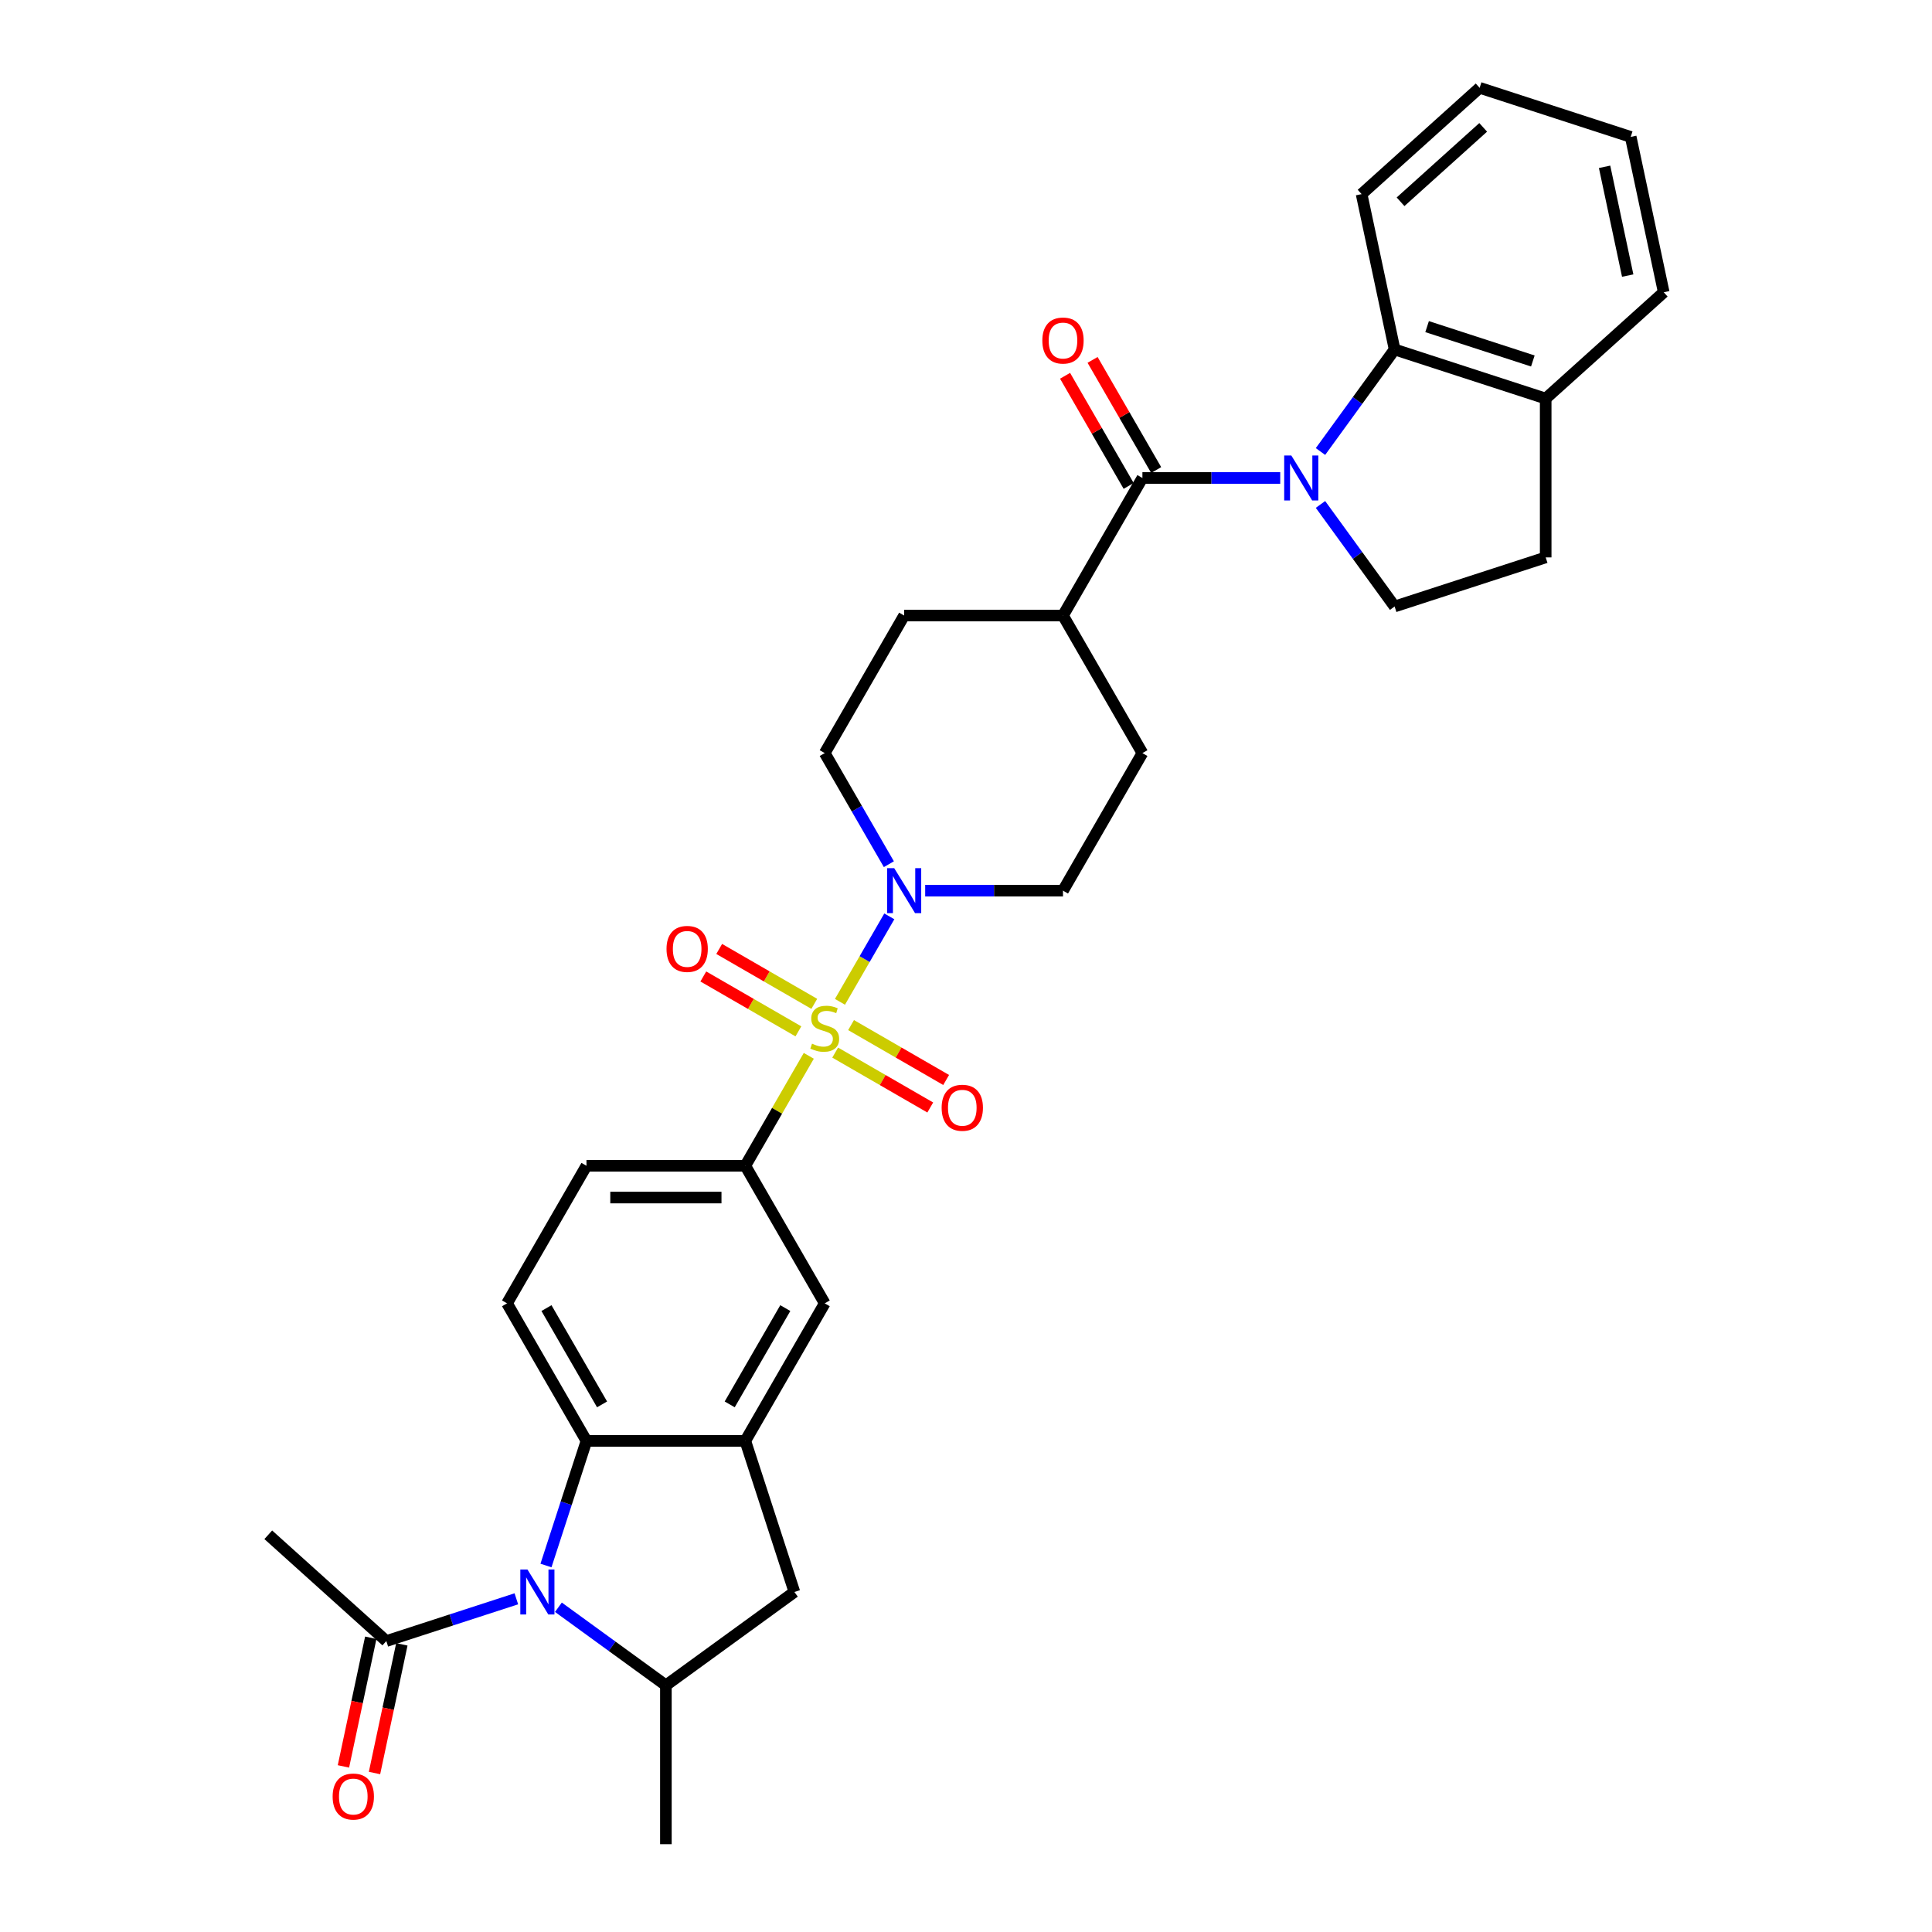 <?xml version='1.0' encoding='iso-8859-1'?>
<svg version='1.1' baseProfile='full'
              xmlns='http://www.w3.org/2000/svg'
                      xmlns:rdkit='http://www.rdkit.org/xml'
                      xmlns:xlink='http://www.w3.org/1999/xlink'
                  xml:space='preserve'
width='1000px' height='1000px' viewBox='0 0 1000 1000'>
<!-- END OF HEADER -->
<rect style='opacity:1.0;fill:#FFFFFF;stroke:none' width='1000' height='1000' x='0' y='0'> </rect>
<path class='bond-3' d='M 434.767,518.543 L 447.537,496.426' style='fill:none;fill-rule:evenodd;stroke:#CCCC00;stroke-width:6px;stroke-linecap:butt;stroke-linejoin:miter;stroke-opacity:1' />
<path class='bond-3' d='M 447.537,496.426 L 460.306,474.309' style='fill:none;fill-rule:evenodd;stroke:#0000FF;stroke-width:6px;stroke-linecap:butt;stroke-linejoin:miter;stroke-opacity:1' />
<path class='bond-6' d='M 418.628,546.497 L 402.199,574.953' style='fill:none;fill-rule:evenodd;stroke:#CCCC00;stroke-width:6px;stroke-linecap:butt;stroke-linejoin:miter;stroke-opacity:1' />
<path class='bond-6' d='M 402.199,574.953 L 385.77,603.409' style='fill:none;fill-rule:evenodd;stroke:#000000;stroke-width:6px;stroke-linecap:butt;stroke-linejoin:miter;stroke-opacity:1' />
<path class='bond-13' d='M 432.288,544.824 L 456.894,559.031' style='fill:none;fill-rule:evenodd;stroke:#CCCC00;stroke-width:6px;stroke-linecap:butt;stroke-linejoin:miter;stroke-opacity:1' />
<path class='bond-13' d='M 456.894,559.031 L 481.5,573.237' style='fill:none;fill-rule:evenodd;stroke:#FF0000;stroke-width:6px;stroke-linecap:butt;stroke-linejoin:miter;stroke-opacity:1' />
<path class='bond-13' d='M 440.51,530.584 L 465.116,544.79' style='fill:none;fill-rule:evenodd;stroke:#CCCC00;stroke-width:6px;stroke-linecap:butt;stroke-linejoin:miter;stroke-opacity:1' />
<path class='bond-13' d='M 465.116,544.79 L 489.722,558.997' style='fill:none;fill-rule:evenodd;stroke:#FF0000;stroke-width:6px;stroke-linecap:butt;stroke-linejoin:miter;stroke-opacity:1' />
<path class='bond-14' d='M 421.468,519.59 L 396.862,505.384' style='fill:none;fill-rule:evenodd;stroke:#CCCC00;stroke-width:6px;stroke-linecap:butt;stroke-linejoin:miter;stroke-opacity:1' />
<path class='bond-14' d='M 396.862,505.384 L 372.256,491.178' style='fill:none;fill-rule:evenodd;stroke:#FF0000;stroke-width:6px;stroke-linecap:butt;stroke-linejoin:miter;stroke-opacity:1' />
<path class='bond-14' d='M 413.247,533.831 L 388.641,519.624' style='fill:none;fill-rule:evenodd;stroke:#CCCC00;stroke-width:6px;stroke-linecap:butt;stroke-linejoin:miter;stroke-opacity:1' />
<path class='bond-14' d='M 388.641,519.624 L 364.035,505.418' style='fill:none;fill-rule:evenodd;stroke:#FF0000;stroke-width:6px;stroke-linecap:butt;stroke-linejoin:miter;stroke-opacity:1' />
<path class='bond-0' d='M 662.641,247.402 L 626.976,247.402' style='fill:none;fill-rule:evenodd;stroke:#0000FF;stroke-width:6px;stroke-linecap:butt;stroke-linejoin:miter;stroke-opacity:1' />
<path class='bond-0' d='M 626.976,247.402 L 591.311,247.402' style='fill:none;fill-rule:evenodd;stroke:#000000;stroke-width:6px;stroke-linecap:butt;stroke-linejoin:miter;stroke-opacity:1' />
<path class='bond-8' d='M 683.479,233.705 L 702.665,207.296' style='fill:none;fill-rule:evenodd;stroke:#0000FF;stroke-width:6px;stroke-linecap:butt;stroke-linejoin:miter;stroke-opacity:1' />
<path class='bond-8' d='M 702.665,207.296 L 721.852,180.888' style='fill:none;fill-rule:evenodd;stroke:#000000;stroke-width:6px;stroke-linecap:butt;stroke-linejoin:miter;stroke-opacity:1' />
<path class='bond-11' d='M 683.479,261.099 L 702.665,287.508' style='fill:none;fill-rule:evenodd;stroke:#0000FF;stroke-width:6px;stroke-linecap:butt;stroke-linejoin:miter;stroke-opacity:1' />
<path class='bond-11' d='M 702.665,287.508 L 721.852,313.916' style='fill:none;fill-rule:evenodd;stroke:#000000;stroke-width:6px;stroke-linecap:butt;stroke-linejoin:miter;stroke-opacity:1' />
<path class='bond-1' d='M 282.598,810.306 L 293.076,778.059' style='fill:none;fill-rule:evenodd;stroke:#0000FF;stroke-width:6px;stroke-linecap:butt;stroke-linejoin:miter;stroke-opacity:1' />
<path class='bond-1' d='M 293.076,778.059 L 303.554,745.811' style='fill:none;fill-rule:evenodd;stroke:#000000;stroke-width:6px;stroke-linecap:butt;stroke-linejoin:miter;stroke-opacity:1' />
<path class='bond-9' d='M 267.262,827.541 L 233.609,838.475' style='fill:none;fill-rule:evenodd;stroke:#0000FF;stroke-width:6px;stroke-linecap:butt;stroke-linejoin:miter;stroke-opacity:1' />
<path class='bond-9' d='M 233.609,838.475 L 199.955,849.41' style='fill:none;fill-rule:evenodd;stroke:#000000;stroke-width:6px;stroke-linecap:butt;stroke-linejoin:miter;stroke-opacity:1' />
<path class='bond-34' d='M 289.033,831.912 L 316.847,852.121' style='fill:none;fill-rule:evenodd;stroke:#0000FF;stroke-width:6px;stroke-linecap:butt;stroke-linejoin:miter;stroke-opacity:1' />
<path class='bond-34' d='M 316.847,852.121 L 344.662,872.329' style='fill:none;fill-rule:evenodd;stroke:#000000;stroke-width:6px;stroke-linecap:butt;stroke-linejoin:miter;stroke-opacity:1' />
<path class='bond-2' d='M 591.311,247.402 L 550.203,318.603' style='fill:none;fill-rule:evenodd;stroke:#000000;stroke-width:6px;stroke-linecap:butt;stroke-linejoin:miter;stroke-opacity:1' />
<path class='bond-18' d='M 598.431,243.291 L 581.973,214.786' style='fill:none;fill-rule:evenodd;stroke:#000000;stroke-width:6px;stroke-linecap:butt;stroke-linejoin:miter;stroke-opacity:1' />
<path class='bond-18' d='M 581.973,214.786 L 565.516,186.28' style='fill:none;fill-rule:evenodd;stroke:#FF0000;stroke-width:6px;stroke-linecap:butt;stroke-linejoin:miter;stroke-opacity:1' />
<path class='bond-18' d='M 584.191,251.513 L 567.733,223.007' style='fill:none;fill-rule:evenodd;stroke:#000000;stroke-width:6px;stroke-linecap:butt;stroke-linejoin:miter;stroke-opacity:1' />
<path class='bond-18' d='M 567.733,223.007 L 551.275,194.502' style='fill:none;fill-rule:evenodd;stroke:#FF0000;stroke-width:6px;stroke-linecap:butt;stroke-linejoin:miter;stroke-opacity:1' />
<path class='bond-20' d='M 478.872,461.006 L 514.537,461.006' style='fill:none;fill-rule:evenodd;stroke:#0000FF;stroke-width:6px;stroke-linecap:butt;stroke-linejoin:miter;stroke-opacity:1' />
<path class='bond-20' d='M 514.537,461.006 L 550.203,461.006' style='fill:none;fill-rule:evenodd;stroke:#000000;stroke-width:6px;stroke-linecap:butt;stroke-linejoin:miter;stroke-opacity:1' />
<path class='bond-21' d='M 460.078,447.309 L 443.478,418.557' style='fill:none;fill-rule:evenodd;stroke:#0000FF;stroke-width:6px;stroke-linecap:butt;stroke-linejoin:miter;stroke-opacity:1' />
<path class='bond-21' d='M 443.478,418.557 L 426.878,389.805' style='fill:none;fill-rule:evenodd;stroke:#000000;stroke-width:6px;stroke-linecap:butt;stroke-linejoin:miter;stroke-opacity:1' />
<path class='bond-4' d='M 303.554,745.811 L 262.446,674.61' style='fill:none;fill-rule:evenodd;stroke:#000000;stroke-width:6px;stroke-linecap:butt;stroke-linejoin:miter;stroke-opacity:1' />
<path class='bond-4' d='M 311.628,726.91 L 282.852,677.069' style='fill:none;fill-rule:evenodd;stroke:#000000;stroke-width:6px;stroke-linecap:butt;stroke-linejoin:miter;stroke-opacity:1' />
<path class='bond-32' d='M 303.554,745.811 L 385.77,745.811' style='fill:none;fill-rule:evenodd;stroke:#000000;stroke-width:6px;stroke-linecap:butt;stroke-linejoin:miter;stroke-opacity:1' />
<path class='bond-5' d='M 385.77,745.811 L 426.878,674.61' style='fill:none;fill-rule:evenodd;stroke:#000000;stroke-width:6px;stroke-linecap:butt;stroke-linejoin:miter;stroke-opacity:1' />
<path class='bond-5' d='M 377.696,726.91 L 406.472,677.069' style='fill:none;fill-rule:evenodd;stroke:#000000;stroke-width:6px;stroke-linecap:butt;stroke-linejoin:miter;stroke-opacity:1' />
<path class='bond-10' d='M 385.77,745.811 L 411.176,824.004' style='fill:none;fill-rule:evenodd;stroke:#000000;stroke-width:6px;stroke-linecap:butt;stroke-linejoin:miter;stroke-opacity:1' />
<path class='bond-12' d='M 385.77,603.409 L 426.878,674.61' style='fill:none;fill-rule:evenodd;stroke:#000000;stroke-width:6px;stroke-linecap:butt;stroke-linejoin:miter;stroke-opacity:1' />
<path class='bond-19' d='M 385.77,603.409 L 303.554,603.409' style='fill:none;fill-rule:evenodd;stroke:#000000;stroke-width:6px;stroke-linecap:butt;stroke-linejoin:miter;stroke-opacity:1' />
<path class='bond-19' d='M 373.438,619.852 L 315.886,619.852' style='fill:none;fill-rule:evenodd;stroke:#000000;stroke-width:6px;stroke-linecap:butt;stroke-linejoin:miter;stroke-opacity:1' />
<path class='bond-7' d='M 344.662,872.329 L 411.176,824.004' style='fill:none;fill-rule:evenodd;stroke:#000000;stroke-width:6px;stroke-linecap:butt;stroke-linejoin:miter;stroke-opacity:1' />
<path class='bond-26' d='M 344.662,872.329 L 344.662,954.545' style='fill:none;fill-rule:evenodd;stroke:#000000;stroke-width:6px;stroke-linecap:butt;stroke-linejoin:miter;stroke-opacity:1' />
<path class='bond-17' d='M 721.852,180.888 L 800.045,206.294' style='fill:none;fill-rule:evenodd;stroke:#000000;stroke-width:6px;stroke-linecap:butt;stroke-linejoin:miter;stroke-opacity:1' />
<path class='bond-17' d='M 738.662,169.06 L 793.397,186.844' style='fill:none;fill-rule:evenodd;stroke:#000000;stroke-width:6px;stroke-linecap:butt;stroke-linejoin:miter;stroke-opacity:1' />
<path class='bond-27' d='M 721.852,180.888 L 704.759,100.468' style='fill:none;fill-rule:evenodd;stroke:#000000;stroke-width:6px;stroke-linecap:butt;stroke-linejoin:miter;stroke-opacity:1' />
<path class='bond-22' d='M 191.913,847.701 L 184.836,880.996' style='fill:none;fill-rule:evenodd;stroke:#000000;stroke-width:6px;stroke-linecap:butt;stroke-linejoin:miter;stroke-opacity:1' />
<path class='bond-22' d='M 184.836,880.996 L 177.759,914.291' style='fill:none;fill-rule:evenodd;stroke:#FF0000;stroke-width:6px;stroke-linecap:butt;stroke-linejoin:miter;stroke-opacity:1' />
<path class='bond-22' d='M 207.997,851.119 L 200.92,884.415' style='fill:none;fill-rule:evenodd;stroke:#000000;stroke-width:6px;stroke-linecap:butt;stroke-linejoin:miter;stroke-opacity:1' />
<path class='bond-22' d='M 200.92,884.415 L 193.843,917.71' style='fill:none;fill-rule:evenodd;stroke:#FF0000;stroke-width:6px;stroke-linecap:butt;stroke-linejoin:miter;stroke-opacity:1' />
<path class='bond-28' d='M 199.955,849.41 L 138.857,794.397' style='fill:none;fill-rule:evenodd;stroke:#000000;stroke-width:6px;stroke-linecap:butt;stroke-linejoin:miter;stroke-opacity:1' />
<path class='bond-23' d='M 721.852,313.916 L 800.045,288.51' style='fill:none;fill-rule:evenodd;stroke:#000000;stroke-width:6px;stroke-linecap:butt;stroke-linejoin:miter;stroke-opacity:1' />
<path class='bond-15' d='M 262.446,674.61 L 303.554,603.409' style='fill:none;fill-rule:evenodd;stroke:#000000;stroke-width:6px;stroke-linecap:butt;stroke-linejoin:miter;stroke-opacity:1' />
<path class='bond-16' d='M 550.203,318.603 L 467.986,318.603' style='fill:none;fill-rule:evenodd;stroke:#000000;stroke-width:6px;stroke-linecap:butt;stroke-linejoin:miter;stroke-opacity:1' />
<path class='bond-33' d='M 550.203,318.603 L 591.311,389.805' style='fill:none;fill-rule:evenodd;stroke:#000000;stroke-width:6px;stroke-linecap:butt;stroke-linejoin:miter;stroke-opacity:1' />
<path class='bond-29' d='M 800.045,206.294 L 861.143,151.28' style='fill:none;fill-rule:evenodd;stroke:#000000;stroke-width:6px;stroke-linecap:butt;stroke-linejoin:miter;stroke-opacity:1' />
<path class='bond-35' d='M 800.045,206.294 L 800.045,288.51' style='fill:none;fill-rule:evenodd;stroke:#000000;stroke-width:6px;stroke-linecap:butt;stroke-linejoin:miter;stroke-opacity:1' />
<path class='bond-24' d='M 550.203,461.006 L 591.311,389.805' style='fill:none;fill-rule:evenodd;stroke:#000000;stroke-width:6px;stroke-linecap:butt;stroke-linejoin:miter;stroke-opacity:1' />
<path class='bond-25' d='M 426.878,389.805 L 467.986,318.603' style='fill:none;fill-rule:evenodd;stroke:#000000;stroke-width:6px;stroke-linecap:butt;stroke-linejoin:miter;stroke-opacity:1' />
<path class='bond-30' d='M 704.759,100.468 L 765.857,45.455' style='fill:none;fill-rule:evenodd;stroke:#000000;stroke-width:6px;stroke-linecap:butt;stroke-linejoin:miter;stroke-opacity:1' />
<path class='bond-30' d='M 724.926,104.436 L 767.695,65.926' style='fill:none;fill-rule:evenodd;stroke:#000000;stroke-width:6px;stroke-linecap:butt;stroke-linejoin:miter;stroke-opacity:1' />
<path class='bond-36' d='M 861.143,151.28 L 844.05,70.861' style='fill:none;fill-rule:evenodd;stroke:#000000;stroke-width:6px;stroke-linecap:butt;stroke-linejoin:miter;stroke-opacity:1' />
<path class='bond-36' d='M 842.495,142.636 L 830.53,86.342' style='fill:none;fill-rule:evenodd;stroke:#000000;stroke-width:6px;stroke-linecap:butt;stroke-linejoin:miter;stroke-opacity:1' />
<path class='bond-31' d='M 765.857,45.455 L 844.05,70.861' style='fill:none;fill-rule:evenodd;stroke:#000000;stroke-width:6px;stroke-linecap:butt;stroke-linejoin:miter;stroke-opacity:1' />
<path  class='atom-0' d='M 420.301 540.199
Q 420.564 540.297, 421.649 540.758
Q 422.734 541.218, 423.918 541.514
Q 425.135 541.777, 426.319 541.777
Q 428.523 541.777, 429.805 540.725
Q 431.088 539.64, 431.088 537.765
Q 431.088 536.483, 430.43 535.693
Q 429.805 534.904, 428.818 534.477
Q 427.832 534.049, 426.188 533.556
Q 424.116 532.931, 422.866 532.339
Q 421.649 531.747, 420.761 530.497
Q 419.906 529.248, 419.906 527.143
Q 419.906 524.216, 421.879 522.407
Q 423.886 520.598, 427.832 520.598
Q 430.529 520.598, 433.587 521.881
L 432.831 524.413
Q 430.035 523.262, 427.931 523.262
Q 425.661 523.262, 424.412 524.216
Q 423.162 525.137, 423.195 526.748
Q 423.195 527.998, 423.82 528.754
Q 424.477 529.511, 425.398 529.938
Q 426.352 530.366, 427.931 530.859
Q 430.035 531.517, 431.285 532.174
Q 432.535 532.832, 433.423 534.181
Q 434.343 535.496, 434.343 537.765
Q 434.343 540.988, 432.173 542.731
Q 430.035 544.441, 426.451 544.441
Q 424.379 544.441, 422.8 543.981
Q 421.255 543.553, 419.413 542.797
L 420.301 540.199
' fill='#CCCC00'/>
<path  class='atom-1' d='M 668.38 235.76
L 676.01 248.093
Q 676.766 249.309, 677.983 251.513
Q 679.2 253.716, 679.266 253.848
L 679.266 235.76
L 682.357 235.76
L 682.357 259.044
L 679.167 259.044
L 670.978 245.56
Q 670.025 243.982, 669.005 242.173
Q 668.018 240.364, 667.722 239.805
L 667.722 259.044
L 664.697 259.044
L 664.697 235.76
L 668.38 235.76
' fill='#0000FF'/>
<path  class='atom-2' d='M 273.001 812.362
L 280.631 824.694
Q 281.387 825.911, 282.604 828.115
Q 283.821 830.318, 283.886 830.449
L 283.886 812.362
L 286.978 812.362
L 286.978 835.646
L 283.788 835.646
L 275.599 822.162
Q 274.645 820.584, 273.626 818.775
Q 272.639 816.966, 272.343 816.407
L 272.343 835.646
L 269.318 835.646
L 269.318 812.362
L 273.001 812.362
' fill='#0000FF'/>
<path  class='atom-4' d='M 462.84 449.364
L 470.469 461.697
Q 471.226 462.913, 472.442 465.117
Q 473.659 467.32, 473.725 467.452
L 473.725 449.364
L 476.816 449.364
L 476.816 472.648
L 473.626 472.648
L 465.438 459.164
Q 464.484 457.586, 463.464 455.777
Q 462.478 453.968, 462.182 453.409
L 462.182 472.648
L 459.156 472.648
L 459.156 449.364
L 462.84 449.364
' fill='#0000FF'/>
<path  class='atom-14' d='M 487.391 573.381
Q 487.391 567.791, 490.154 564.666
Q 492.916 561.542, 498.08 561.542
Q 503.243 561.542, 506.005 564.666
Q 508.768 567.791, 508.768 573.381
Q 508.768 579.038, 505.972 582.261
Q 503.177 585.451, 498.08 585.451
Q 492.949 585.451, 490.154 582.261
Q 487.391 579.071, 487.391 573.381
M 498.08 582.82
Q 501.631 582.82, 503.539 580.452
Q 505.479 578.051, 505.479 573.381
Q 505.479 568.81, 503.539 566.508
Q 501.631 564.173, 498.08 564.173
Q 494.528 564.173, 492.587 566.475
Q 490.68 568.777, 490.68 573.381
Q 490.68 578.084, 492.587 580.452
Q 494.528 582.82, 498.08 582.82
' fill='#FF0000'/>
<path  class='atom-15' d='M 344.989 491.165
Q 344.989 485.574, 347.751 482.45
Q 350.514 479.326, 355.677 479.326
Q 360.84 479.326, 363.602 482.45
Q 366.365 485.574, 366.365 491.165
Q 366.365 496.821, 363.57 500.044
Q 360.774 503.234, 355.677 503.234
Q 350.547 503.234, 347.751 500.044
Q 344.989 496.854, 344.989 491.165
M 355.677 500.603
Q 359.229 500.603, 361.136 498.236
Q 363.076 495.835, 363.076 491.165
Q 363.076 486.594, 361.136 484.292
Q 359.229 481.957, 355.677 481.957
Q 352.125 481.957, 350.185 484.259
Q 348.277 486.561, 348.277 491.165
Q 348.277 495.868, 350.185 498.236
Q 352.125 500.603, 355.677 500.603
' fill='#FF0000'/>
<path  class='atom-19' d='M 539.514 176.266
Q 539.514 170.676, 542.277 167.551
Q 545.039 164.427, 550.203 164.427
Q 555.366 164.427, 558.128 167.551
Q 560.891 170.676, 560.891 176.266
Q 560.891 181.923, 558.095 185.146
Q 555.3 188.336, 550.203 188.336
Q 545.072 188.336, 542.277 185.146
Q 539.514 181.956, 539.514 176.266
M 550.203 185.705
Q 553.754 185.705, 555.662 183.337
Q 557.602 180.936, 557.602 176.266
Q 557.602 171.695, 555.662 169.393
Q 553.754 167.058, 550.203 167.058
Q 546.651 167.058, 544.71 169.36
Q 542.803 171.662, 542.803 176.266
Q 542.803 180.969, 544.71 183.337
Q 546.651 185.705, 550.203 185.705
' fill='#FF0000'/>
<path  class='atom-23' d='M 172.173 929.895
Q 172.173 924.305, 174.936 921.18
Q 177.698 918.056, 182.862 918.056
Q 188.025 918.056, 190.787 921.18
Q 193.55 924.305, 193.55 929.895
Q 193.55 935.552, 190.754 938.775
Q 187.959 941.965, 182.862 941.965
Q 177.731 941.965, 174.936 938.775
Q 172.173 935.585, 172.173 929.895
M 182.862 939.334
Q 186.413 939.334, 188.321 936.966
Q 190.261 934.565, 190.261 929.895
Q 190.261 925.324, 188.321 923.022
Q 186.413 920.687, 182.862 920.687
Q 179.31 920.687, 177.37 922.989
Q 175.462 925.291, 175.462 929.895
Q 175.462 934.598, 177.37 936.966
Q 179.31 939.334, 182.862 939.334
' fill='#FF0000'/>
</svg>
